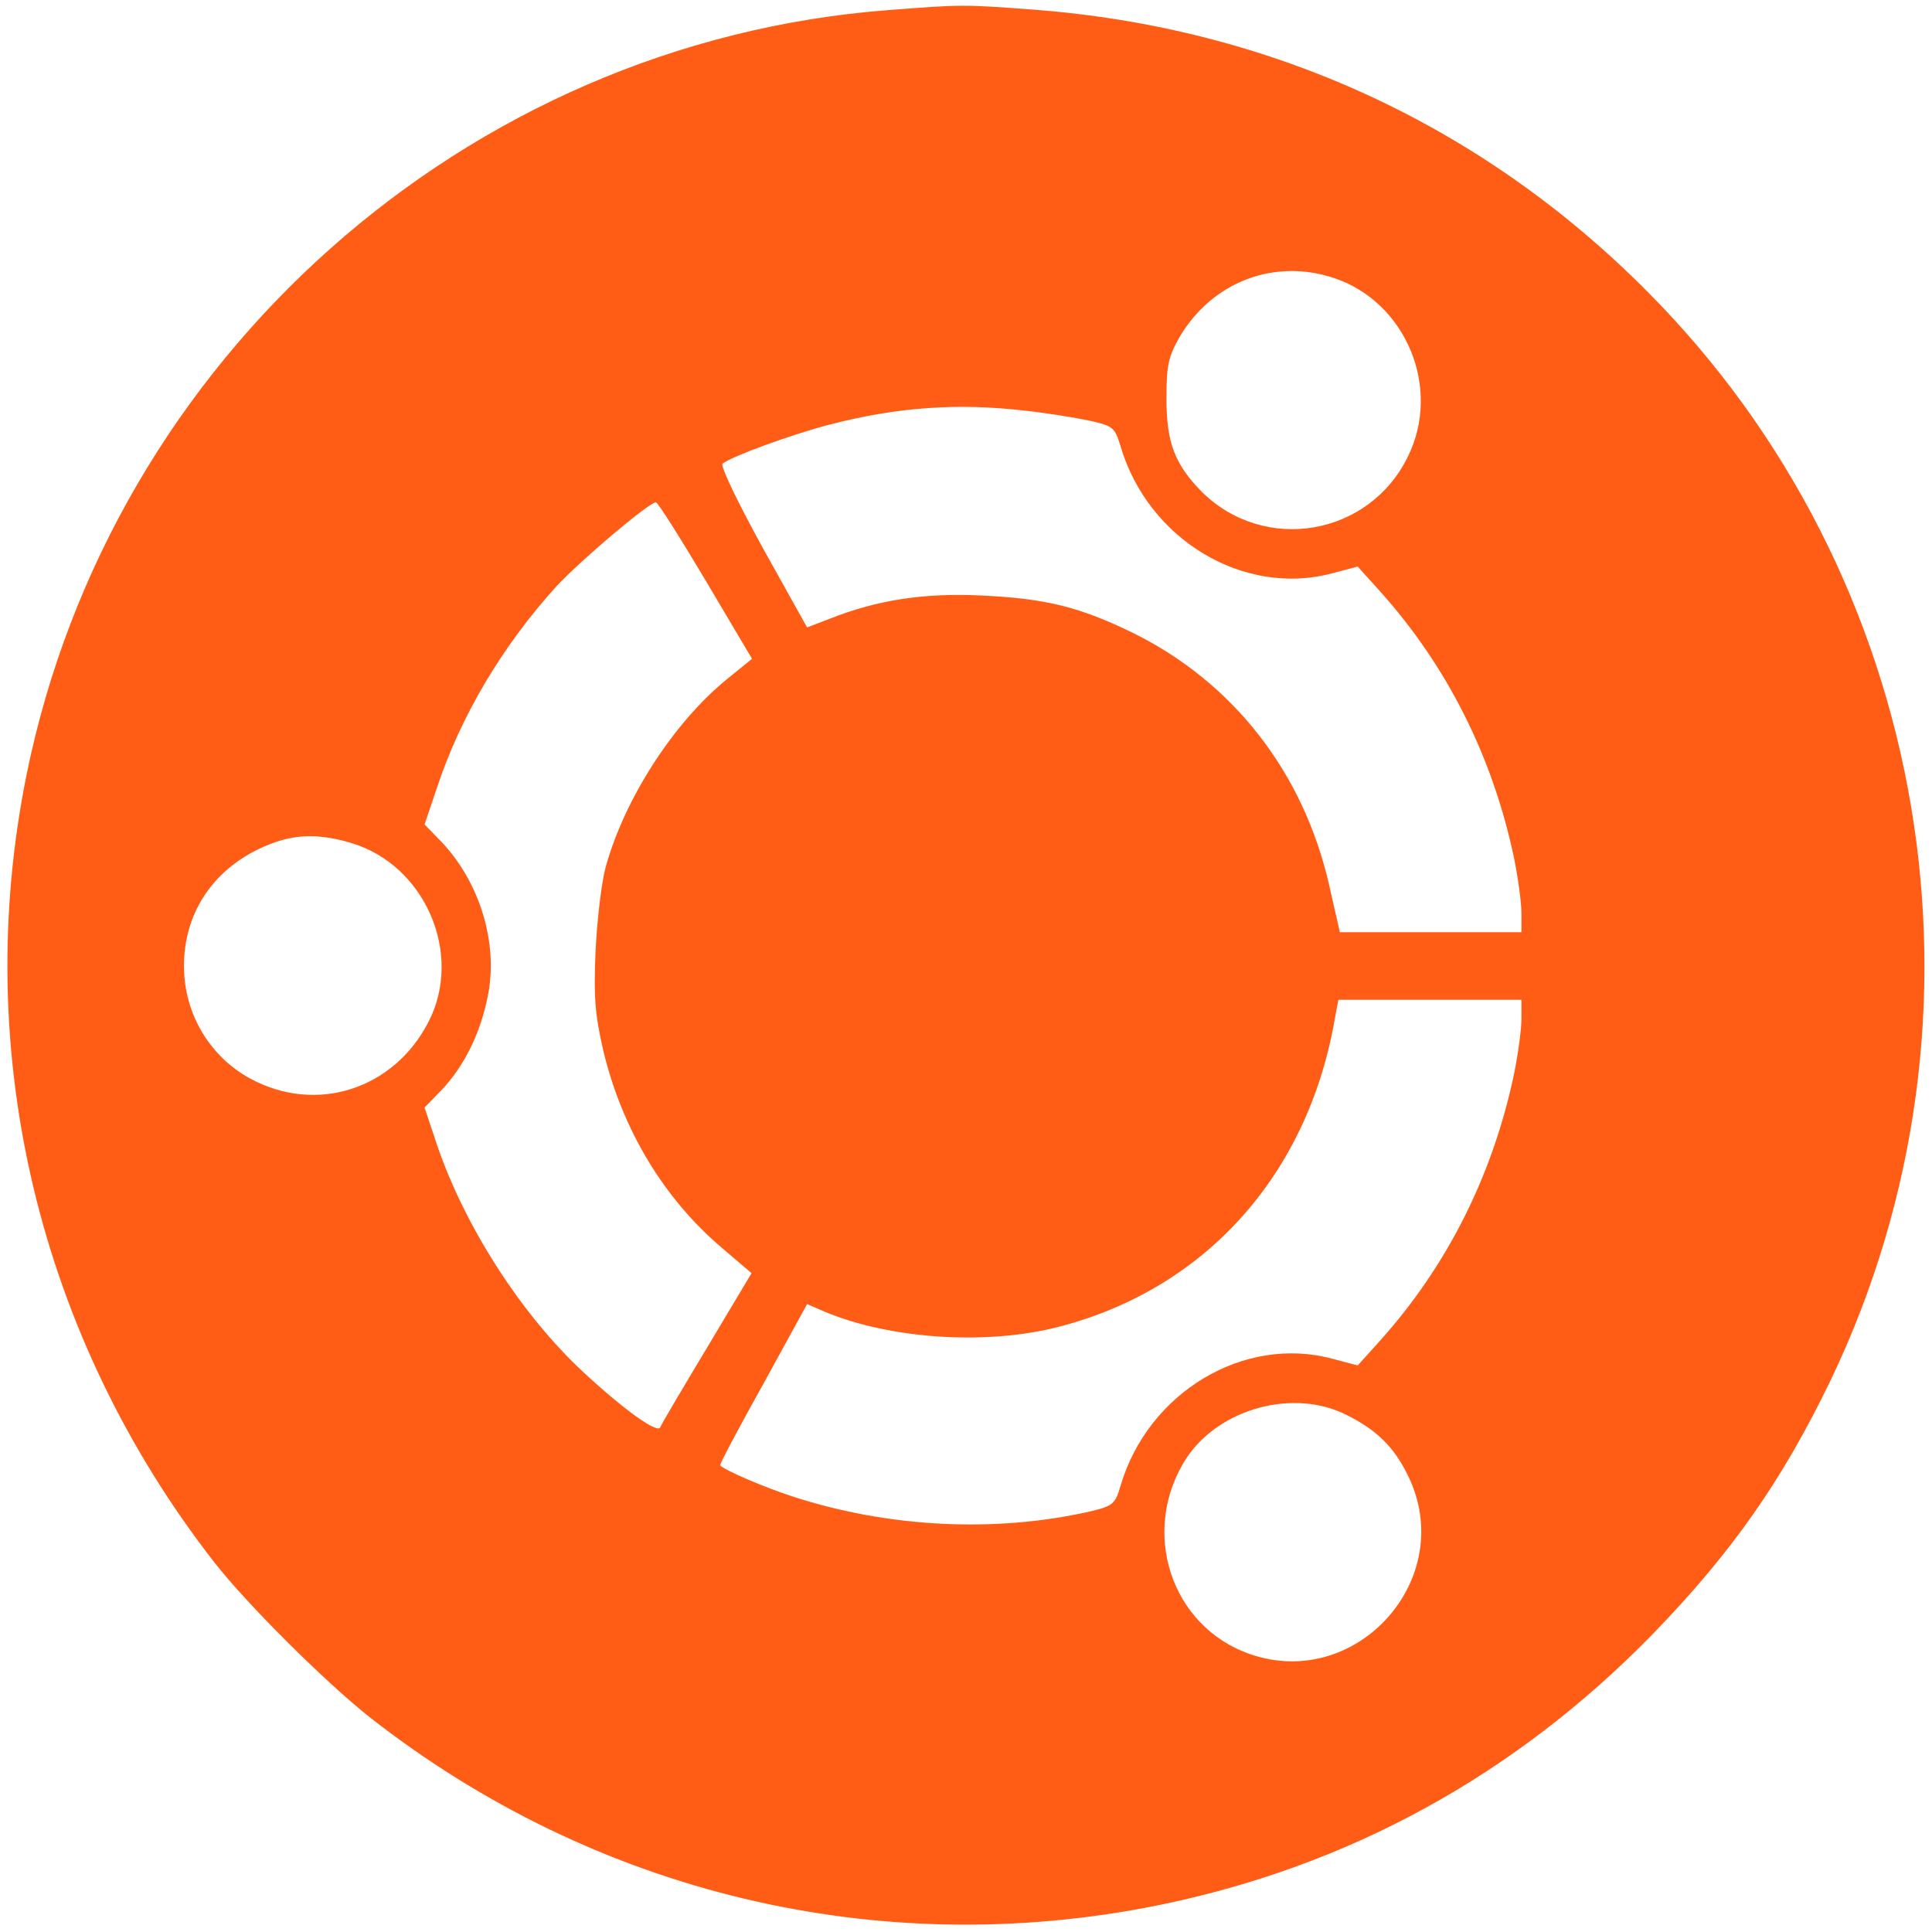 <svg xmlns="http://www.w3.org/2000/svg" xmlns:svgjs="http://svgjs.com/svgjs" xmlns:xlink="http://www.w3.org/1999/xlink" width="288" height="288"><svg xmlns="http://www.w3.org/2000/svg" width="288" height="288" version="1.0" viewBox="0 0 400 400"><path fill="#ff5d15" d="M1838 3979 c-873 -67 -1608 -720 -1783 -1583 -116 -574 25 -1164 389-1631 68 -87 229 -247 321 -320 467 -366 1055 -506 1631 -390 395 80 740 269
1025 561 165 170 269 319 369 526 362 755 209 1665 -381 2256 -342 344 -780
545 -1269 582 -147 11 -147 11 -302 -1z m925 -555 c148 -50 222 -227 152 -369
-80 -165 -297 -202 -427 -73 -56 57 -73 102 -73 193 0 69 4 86 27 127 68 115
197 164 321 122z m-643 -274 c47 -5 108 -15 136 -21 49 -11 52 -14 64 -53 57
-193 255 -312 438 -263 l53 14 46 -51 c140 -156 234 -344 278 -554 8 -40 15
-91 15 -113 l0 -39 -188 0 -188 0 -22 97 c-53 233 -198 420 -407 523 -109 53
-180 71 -312 77 -118 6 -217 -9 -315 -48 l-47 -18 -92 165 c-50 91 -88 169
-83 174 16 14 144 61 222 81 139 36 264 45 402 29z m-659 -352 l96 -162 -53
-43 c-110 -90 -211 -247 -250 -388 -9 -33 -18 -112 -21 -175 -4 -95 -1 -131
16 -205 39 -163 125 -306 245 -408 l62 -53 -92 -154 c-51 -85 -95 -159 -97
-165 -5 -14 -75 36 -158 113 -132 122 -252 311 -308 483 l-22 66 36 37 c47 50
80 118 95 194 22 108 -16 234 -95 318 l-36 37 26 77 c49 148 136 294 247 416
51 55 192 174 206 174 4 0 50 -73 103 -162z m-735 -543 c154 -45 234 -230 161
-371 -72 -140 -233 -191 -369 -117 -83 45 -136 133 -137 229 -2 120 69 218
188 260 48 17 97 17 157 -1z m2424 -364 c0 -22 -7 -73 -15 -113 -44 -210 -138
-398 -278 -554 l-46 -51 -53 14 c-183 49 -381 -70 -438 -263 -11 -38 -16 -42
-62 -53 -197 -45 -419 -34 -618 31 -55 18 -136 52 -149 64 -2 1 38 77 89 168
l91 166 37 -16 c132 -55 324 -69 472 -34 310 75 528 314 584 643 l7 37 189 0
190 0 0 -39z m-361 -821 c62 -31 98 -67 126 -125 104 -211 -104 -446 -326
-370 -166 57 -230 257 -132 407 69 103 223 144 332 88z" class="color000 svgShape" transform="matrix(.1 0 0 -.1 0 400)"/></svg></svg>